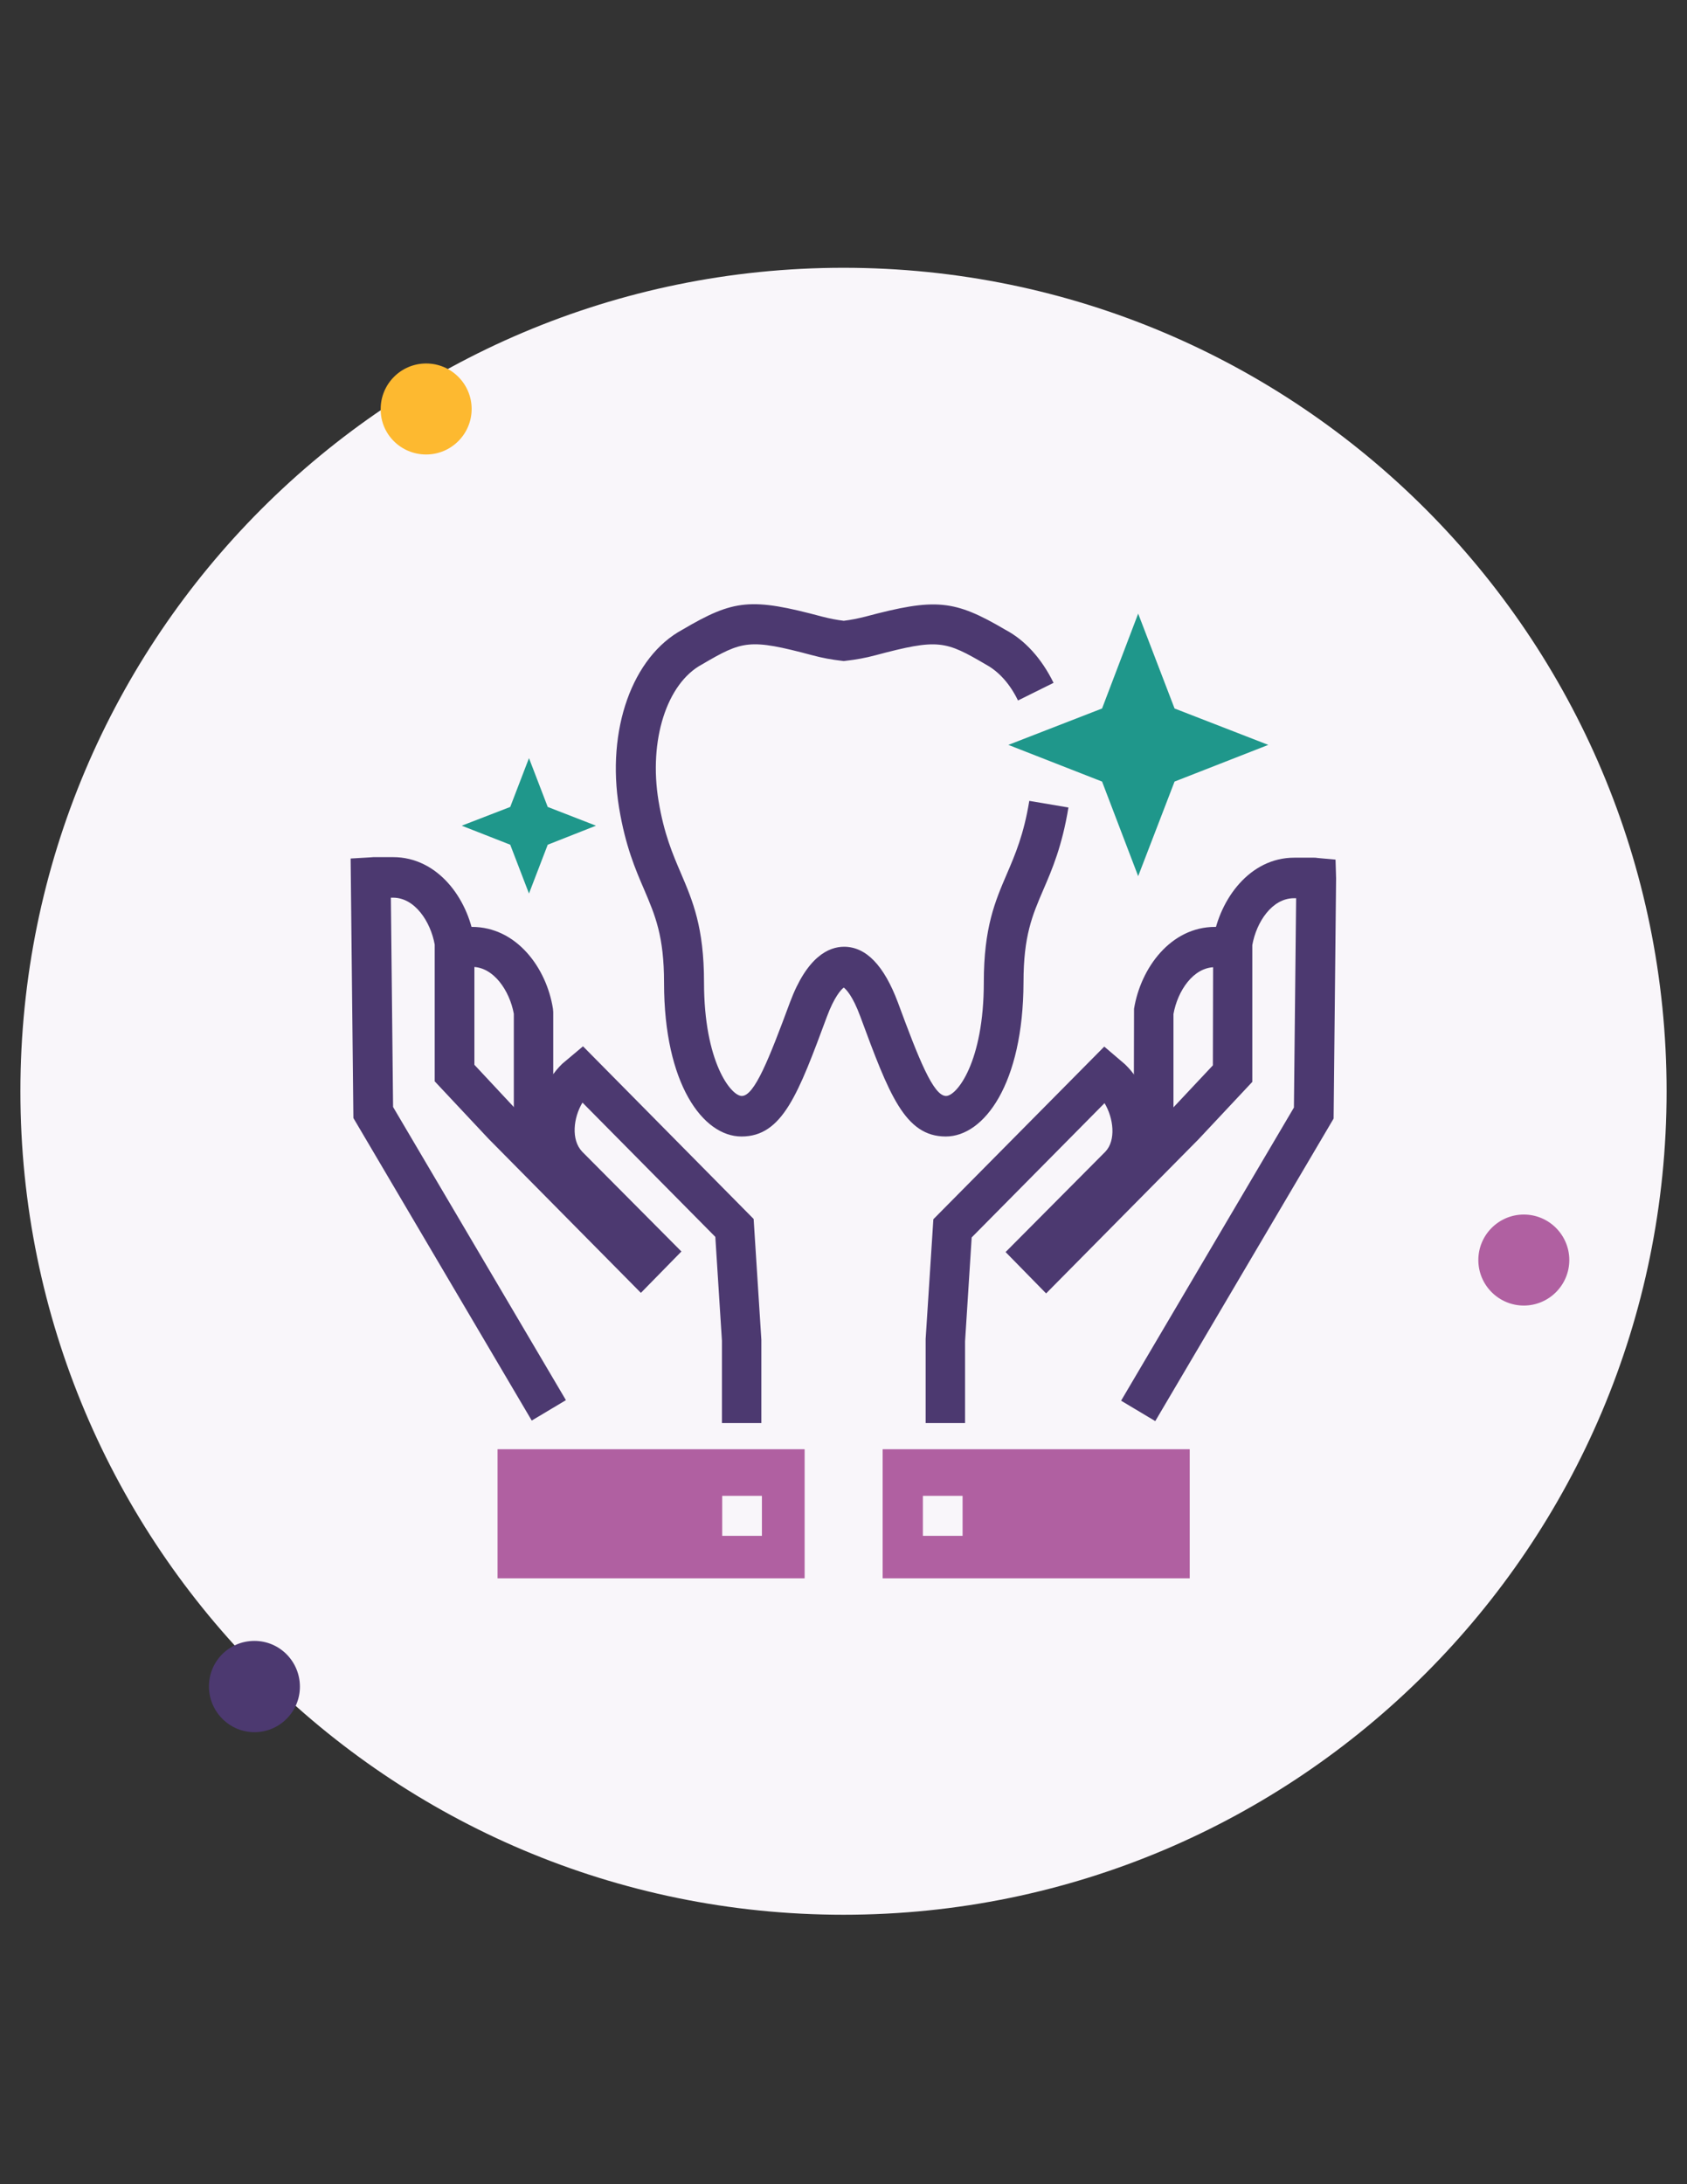 <?xml version="1.0" encoding="UTF-8"?> <!-- Generator: Adobe Illustrator 24.0.0, SVG Export Plug-In . SVG Version: 6.00 Build 0) --> <svg xmlns="http://www.w3.org/2000/svg" xmlns:xlink="http://www.w3.org/1999/xlink" id="Layer_1" x="0px" y="0px" viewBox="0 0 612 792" style="enable-background:new 0 0 612 792;" xml:space="preserve"><rect x="0" y="0" width="612" height="792" fill="#333333" stroke="none"/> <style type="text/css"> .st0{clip-path:url(#SVGID_2_);fill:#F9F6FA;} .st1{clip-path:url(#SVGID_2_);fill:#FDB930;} .st2{clip-path:url(#SVGID_2_);fill:#B060A1;} .st3{clip-path:url(#SVGID_2_);fill:#4C3970;} .st4{fill:#B060A1;} .st5{clip-path:url(#SVGID_4_);fill:#F9F6FA;} .st6{clip-path:url(#SVGID_4_);fill:#4C3970;} .st7{fill:#F9F6FA;} .st8{clip-path:url(#SVGID_6_);fill:#4C3970;} .st9{fill:#1F978B;} </style> <g> <defs> <rect id="SVGID_1_" x="7.4" y="97.1" width="597.2" height="597.2"></rect> </defs> <clipPath id="SVGID_2_"> <use xlink:href="#SVGID_1_" style="overflow:visible;"></use> </clipPath> <path class="st0" d="M306,694.3c164.9,0,298.6-133.7,298.6-298.6S470.9,97.1,306,97.1S7.4,230.8,7.4,395.7S141.1,694.3,306,694.3"></path> <path class="st1" d="M154.6,164.8c9.1,0,16.5-7.4,16.5-16.5c0-9.1-7.4-16.5-16.5-16.5s-16.5,7.4-16.5,16.5 C138,157.4,145.4,164.8,154.6,164.8"></path> <path class="st2" d="M552.8,473.4c9.1,0,16.5-7.4,16.5-16.5s-7.4-16.5-16.5-16.5s-16.5,7.4-16.5,16.5S543.7,473.4,552.8,473.4"></path> <path class="st3" d="M92.3,628.1c9.1,0,16.5-7.4,16.5-16.5S101.5,595,92.3,595s-16.5,7.4-16.5,16.5S83.2,628.1,92.3,628.1"></path> <path class="st0" d="M209,430.7l-15.4-16.4V367c-1.9-12.1-10.5-23.6-22.3-23.6l-7.2,0c-0.3,0-0.6,0-0.9,0.1l0.9,85.2l11.5,19.6 C188.3,446.5,199.7,440.2,209,430.7"></path> <path class="st3" d="M171.3,426.6l8,13.5c6.9-1.7,13.5-5,19.4-9.8l-12.3-13.1v-49.6c-1.5-8.3-7.3-17-15.1-17h-0.8L171.3,426.6z M172,456.1l-15-25.4l-1-94.1l6.8-0.4c0.5,0,0.9-0.1,1.3-0.1h7.1c16.2,0,27.1,14.9,29.4,29.7l0.1,1.2v44.4l18.2,19.4l-4.9,5 c-10.7,10.9-23.6,17.7-37.4,19.6L172,456.1z"></path> <path class="st0" d="M199.1,511.5l-63.7-108l-0.9-85.2c0.3,0,0.6-0.1,0.9-0.1h7.2c11.9,0,20.4,11.5,22.3,23.6v47.3l17.5,18.7 l50,50.6l4.5-4.6l-31.1-31.3c-7.7-8.3-5.1-23.5,3-31.4c0,0,2-1.6,2.2-1.8l55.4,55.9l2.6,40.7V516"></path> <path class="st3" d="M276.3,516h-14.4v-29.8l-2.4-37.7l-48.2-48.7c-3.3,5.5-4.2,13.5-0.1,17.8l36,36.2l-14.7,15L177.3,413 l-19.6-20.9v-49.6c-1.5-8.3-7.2-17-15.1-17h-0.8l0.8,75.9l62.7,106.3l-12.4,7.4l-64.7-109.7l-1-94.1l6.9-0.4c0.5,0,0.9-0.1,1.3-0.1 l7.2,0c16.2,0,27.1,15,29.4,29.7l0.1,1.2v44.4l15.5,16.6l6.5,6.6c0.1-8.8,3.9-17.8,9.9-23.6l2.5-2.1l5-4.2l61.9,62.6l2.8,43.8V516z "></path> </g> <polyline class="st4" points="291.9,572.3 291.9,525.5 180.5,525.5 180.5,572.3 "></polyline> <g> <defs> <rect id="SVGID_3_" x="7.4" y="97.1" width="597.2" height="597.2"></rect> </defs> <clipPath id="SVGID_4_"> <use xlink:href="#SVGID_3_" style="overflow:visible;"></use> </clipPath> <path class="st5" d="M403.1,430.7l15.4-16.4V367c1.9-12.1,10.5-23.6,22.3-23.6l7.2,0c0.3,0,0.6,0,0.9,0.1l-0.9,85.2l-11.5,19.6 C423.8,446.5,412.4,440.2,403.1,430.7"></path> <path class="st6" d="M413.4,430.3c5.9,4.8,12.5,8.1,19.4,9.8l8-13.5l0.8-75.9h-0.8c-7.9,0-13.6,8.6-15.1,17v49.6L413.4,430.3z M440.1,456.1l-4.7-0.7c-13.8-1.9-26.8-8.7-37.4-19.6l-4.9-5l18.2-19.4l0.1-45.6c2.4-14.8,13.3-29.7,29.4-29.7h7.2 c0.4,0,0.8,0,1.2,0.1l6.6,0.6l0.3,6.8l-0.9,87.1L440.1,456.1z"></path> <path class="st5" d="M413,511.5l63.7-108l0.9-85.2c-0.3,0-0.6-0.1-0.9-0.1h-7.2c-11.9,0-20.4,11.5-22.3,23.6v47.3l-17.5,18.7 l-50,50.6l-4.5-4.6l31.1-31.3c7.7-8.3,5.1-23.5-3.1-31.4c0,0-2-1.6-2.2-1.8l-55.4,55.9l-2.6,40.7V516"></path> <path class="st6" d="M350.2,516h-14.4l0-30.5l2.8-43.4l62-62.6l7.5,6.4c6,5.7,9.8,14.7,9.9,23.5l6.6-6.7l15.4-16.4l0.1-45.6 c2.4-14.7,13.3-29.7,29.4-29.7l7.2,0c0.4,0,0.8,0,1.2,0.1l6.6,0.6l0.2,6.8l-0.9,87.1l-64.7,109.7l-12.4-7.4l62.7-106.3l0.8-75.9 h-0.8c-7.9,0-13.6,8.6-15.1,17v49.6l-19.5,20.8l-55.3,55.9l-14.7-15l36.2-36.4c3.9-4.1,3-12.1-0.3-17.6l-48.2,48.7l-2.4,37.7V516z"></path> </g> <polyline class="st4" points="320.2,572.3 320.2,525.5 431.6,525.5 431.6,572.3 "></polyline> <rect x="262" y="542.4" class="st7" width="14.4" height="14.5"></rect> <rect x="334.8" y="542.4" class="st7" width="14.4" height="14.5"></rect> <g> <defs> <rect id="SVGID_5_" x="7.4" y="97.1" width="597.2" height="597.2"></rect> </defs> <clipPath id="SVGID_6_"> <use xlink:href="#SVGID_5_" style="overflow:visible;"></use> </clipPath> <path class="st8" d="M343.1,412.1c-14.9,0-20.6-15.4-31-43.5c-2.8-7.6-5.2-9.9-6-10.5c-1,0.7-3.5,3.5-6.1,10.5 c-10.4,28-16.1,43.5-31,43.5c-14,0-28.1-19.1-28.1-55.7c0-17-3.2-24.4-7.2-33.8c-3.2-7.4-6.8-15.8-9.1-29.6 c-4.7-28.4,4.8-54.9,23-64.7c18.7-11,24.9-11.6,50.7-4.7c2.7,0.7,5.3,1.2,7.8,1.5c2.5-0.3,5-0.8,7.8-1.5 c25.5-6.8,32.2-6.2,50.9,4.8c7,3.7,13.1,10.4,17.4,19.2l-12.9,6.4c-2.9-6-6.9-10.4-11.4-12.9c-15-8.8-17.4-9.6-40.3-3.5 c-3.7,1-7.2,1.6-10.7,2l-0.8,0.1l-0.8-0.1c-3.5-0.4-6.9-1-10.6-2c-22.9-6.1-25.3-5.3-40,3.3c-12.9,6.9-19.4,27.7-15.8,49.5 c2,12,5.1,19.2,8.1,26.2c4.3,10.1,8.4,19.6,8.4,39.6c0,28.9,9.8,41.2,13.7,41.2c4.6,0,9.9-13.5,17.5-34 c6.2-16.6,14.1-20.1,19.6-20.1c8,0,14.5,6.8,19.5,20.1c7.6,20.6,12.9,34,17.5,34c3.9,0,13.7-12.3,13.7-41.2 c0-19.9,4.1-29.4,8.4-39.4c3-7,6.1-14.2,8.1-26.4l14.2,2.4c-2.3,14-5.9,22.4-9.1,29.8c-4,9.3-7.2,16.7-7.2,33.6 C371.2,393,357,412.1,343.1,412.1"></path> </g> <polygon class="st9" points="412.9,222.5 426.1,256.9 460.1,270.1 426.1,283.4 412.9,317.7 399.8,283.4 365.8,270.1 399.8,256.9 "></polygon> <polygon class="st9" points="191.9,274.9 198.7,292.6 216.2,299.4 198.7,306.3 191.9,324 185.1,306.3 167.5,299.4 185.1,292.6 "></polygon> </svg> 